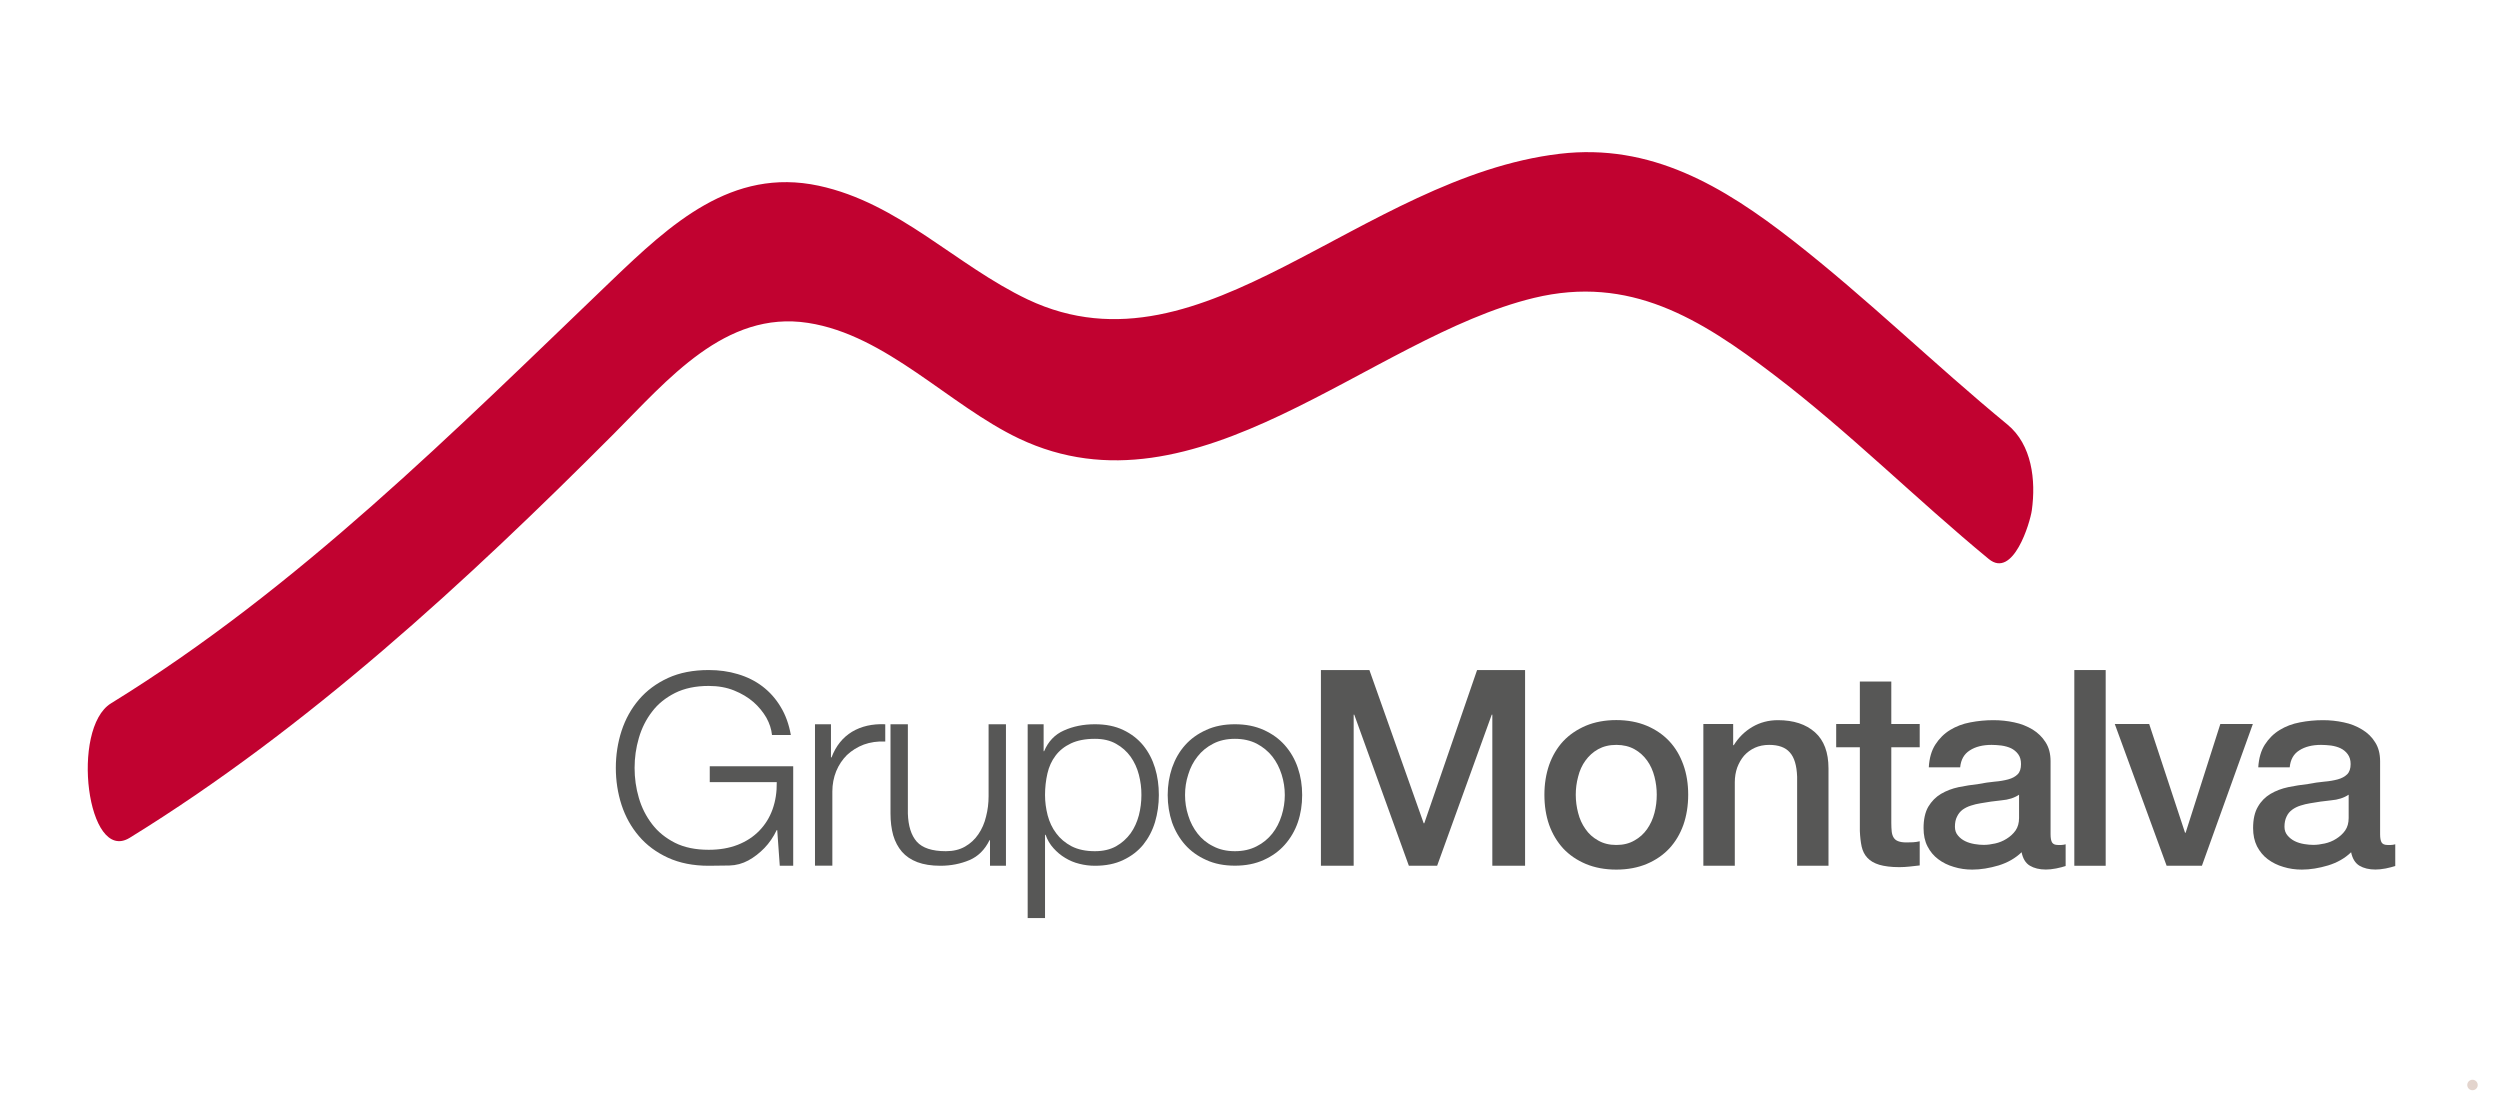 <svg xmlns="http://www.w3.org/2000/svg" xmlns:xlink="http://www.w3.org/1999/xlink" width="159" zoomAndPan="magnify" viewBox="0 0 119.25 52.5" height="70" preserveAspectRatio="xMidYMid meet"><defs><clipPath id="acaa91e46f"><path d="M 117.688 51.504 L 118.188 51.504 L 118.188 52.004 L 117.688 52.004 Z M 117.688 51.504 " clip-rule="nonzero"></path></clipPath><clipPath id="4a011402f5"><path d="M 117.938 51.504 C 118.074 51.504 118.188 51.617 118.188 51.754 C 118.188 51.895 118.074 52.004 117.938 52.004 C 117.801 52.004 117.688 51.895 117.688 51.754 C 117.688 51.617 117.801 51.504 117.938 51.504 Z M 117.938 51.504 " clip-rule="nonzero"></path></clipPath><clipPath id="945ebb88ca"><path d="M 0.688 0.504 L 1.188 0.504 L 1.188 1.004 L 0.688 1.004 Z M 0.688 0.504 " clip-rule="nonzero"></path></clipPath><clipPath id="6770f1ffc6"><path d="M 0.938 0.504 C 1.074 0.504 1.188 0.617 1.188 0.754 C 1.188 0.895 1.074 1.004 0.938 1.004 C 0.801 1.004 0.688 0.895 0.688 0.754 C 0.688 0.617 0.801 0.504 0.938 0.504 Z M 0.938 0.504 " clip-rule="nonzero"></path></clipPath><clipPath id="aafb40ecf9"><rect x="0" width="2" y="0" height="2"></rect></clipPath></defs><g clip-path="url(#acaa91e46f)"><g clip-path="url(#4a011402f5)"><g transform="matrix(1, 0, 0, 1, 117, 51)"><g clip-path="url(#aafb40ecf9)"><g clip-path="url(#945ebb88ca)"><g clip-path="url(#6770f1ffc6)"><path fill="#e3d4cd" d="M 0.688 0.504 L 1.188 0.504 L 1.188 1.004 L 0.688 1.004 Z M 0.688 0.504 " fill-opacity="1" fill-rule="nonzero"></path></g></g></g></g></g></g><path fill="#575756" d="M 37.836 41.297 L 37.195 41.297 L 37.074 39.598 L 37.047 39.598 C 36.891 39.926 36.695 40.211 36.461 40.453 C 36.23 40.691 35.973 40.891 35.695 41.043 C 35.414 41.195 35.113 41.277 34.793 41.285 C 34.473 41.293 34.145 41.297 33.805 41.297 C 33.066 41.297 32.422 41.168 31.863 40.914 C 31.305 40.656 30.844 40.316 30.477 39.883 C 30.109 39.453 29.832 38.957 29.648 38.395 C 29.465 37.828 29.375 37.238 29.375 36.629 C 29.375 36.02 29.465 35.43 29.648 34.863 C 29.832 34.301 30.109 33.801 30.477 33.371 C 30.844 32.941 31.305 32.598 31.863 32.34 C 32.418 32.086 33.066 31.961 33.805 31.961 C 34.293 31.961 34.758 32.023 35.195 32.156 C 35.633 32.285 36.027 32.48 36.371 32.742 C 36.719 33.008 37.004 33.328 37.238 33.719 C 37.473 34.105 37.633 34.551 37.723 35.059 L 36.824 35.059 C 36.797 34.785 36.711 34.516 36.559 34.238 C 36.402 33.969 36.199 33.715 35.941 33.488 C 35.68 33.262 35.371 33.078 35.012 32.934 C 34.652 32.789 34.254 32.719 33.805 32.719 C 33.18 32.719 32.648 32.832 32.199 33.055 C 31.754 33.281 31.383 33.574 31.105 33.945 C 30.82 34.312 30.609 34.734 30.473 35.203 C 30.336 35.668 30.27 36.148 30.27 36.629 C 30.27 37.117 30.336 37.594 30.473 38.059 C 30.609 38.527 30.82 38.941 31.105 39.312 C 31.383 39.68 31.754 39.977 32.199 40.203 C 32.645 40.426 33.18 40.535 33.805 40.535 C 34.32 40.535 34.781 40.457 35.191 40.297 C 35.598 40.137 35.938 39.914 36.219 39.625 C 36.5 39.336 36.711 38.996 36.852 38.602 C 36.992 38.207 37.059 37.777 37.051 37.309 L 33.855 37.309 L 33.855 36.551 L 37.836 36.551 Z M 37.836 41.297 " fill-opacity="1" fill-rule="nonzero"></path><path fill="#575756" d="M 38.875 34.547 L 39.637 34.547 L 39.637 36.129 L 39.664 36.129 C 39.871 35.578 40.203 35.172 40.641 34.906 C 41.086 34.641 41.609 34.52 42.227 34.547 L 42.227 35.371 C 41.852 35.352 41.508 35.406 41.203 35.516 C 40.895 35.633 40.629 35.801 40.402 36.012 C 40.184 36.23 40.012 36.484 39.887 36.785 C 39.766 37.086 39.703 37.41 39.703 37.754 L 39.703 41.293 L 38.875 41.293 Z M 38.875 34.547 " fill-opacity="1" fill-rule="nonzero"></path><path fill="#575756" d="M 47.984 41.297 L 47.223 41.297 L 47.223 40.078 L 47.199 40.078 C 46.977 40.531 46.656 40.852 46.242 41.027 C 45.824 41.203 45.363 41.297 44.855 41.297 C 44.426 41.297 44.062 41.238 43.758 41.125 C 43.453 41.008 43.211 40.844 43.023 40.629 C 42.836 40.41 42.695 40.148 42.605 39.84 C 42.52 39.531 42.477 39.188 42.477 38.805 L 42.477 34.547 L 43.305 34.547 L 43.305 38.805 C 43.324 39.395 43.461 39.84 43.73 40.148 C 44 40.449 44.461 40.602 45.117 40.602 C 45.469 40.602 45.773 40.531 46.031 40.383 C 46.293 40.234 46.504 40.035 46.668 39.793 C 46.836 39.547 46.961 39.266 47.035 38.949 C 47.117 38.633 47.156 38.309 47.156 37.98 L 47.156 34.547 L 47.984 34.547 Z M 47.984 41.297 " fill-opacity="1" fill-rule="nonzero"></path><path fill="#575756" d="M 49.02 34.547 L 49.781 34.547 L 49.781 35.832 L 49.805 35.832 C 50 35.367 50.316 35.035 50.75 34.844 C 51.184 34.648 51.676 34.547 52.23 34.547 C 52.746 34.547 53.195 34.637 53.578 34.82 C 53.957 35 54.277 35.246 54.531 35.555 C 54.781 35.863 54.969 36.223 55.094 36.629 C 55.219 37.039 55.277 37.469 55.277 37.922 C 55.277 38.375 55.215 38.805 55.094 39.215 C 54.969 39.625 54.781 39.98 54.531 40.293 C 54.277 40.602 53.957 40.844 53.578 41.023 C 53.195 41.207 52.746 41.297 52.23 41.297 C 51.977 41.297 51.727 41.266 51.484 41.203 C 51.242 41.145 51.02 41.051 50.809 40.922 C 50.598 40.797 50.414 40.641 50.25 40.457 C 50.086 40.277 49.961 40.066 49.875 39.82 L 49.848 39.82 L 49.848 43.793 L 49.02 43.793 Z M 54.324 36.953 C 54.242 36.633 54.109 36.348 53.93 36.094 C 53.75 35.844 53.52 35.637 53.238 35.48 C 52.957 35.32 52.625 35.242 52.227 35.242 C 51.77 35.242 51.391 35.316 51.082 35.461 C 50.777 35.605 50.531 35.801 50.348 36.047 C 50.164 36.289 50.035 36.574 49.961 36.898 C 49.887 37.223 49.848 37.566 49.848 37.922 C 49.848 38.25 49.891 38.57 49.973 38.891 C 50.059 39.211 50.191 39.5 50.383 39.75 C 50.566 40 50.812 40.207 51.113 40.367 C 51.418 40.523 51.789 40.602 52.227 40.602 C 52.621 40.602 52.957 40.523 53.238 40.367 C 53.52 40.207 53.746 40 53.93 39.75 C 54.109 39.5 54.238 39.211 54.324 38.891 C 54.406 38.57 54.445 38.25 54.445 37.922 C 54.449 37.598 54.406 37.27 54.324 36.953 Z M 54.324 36.953 " fill-opacity="1" fill-rule="nonzero"></path><path fill="#575756" d="M 60.281 34.82 C 60.68 35 61.016 35.242 61.285 35.547 C 61.555 35.852 61.766 36.211 61.906 36.625 C 62.047 37.039 62.113 37.465 62.113 37.922 C 62.113 38.383 62.047 38.816 61.906 39.227 C 61.766 39.633 61.555 39.988 61.285 40.293 C 61.016 40.598 60.68 40.84 60.281 41.02 C 59.879 41.203 59.422 41.293 58.906 41.293 C 58.391 41.293 57.93 41.203 57.535 41.02 C 57.133 40.84 56.797 40.598 56.527 40.293 C 56.258 39.988 56.051 39.633 55.906 39.227 C 55.77 38.816 55.699 38.383 55.699 37.922 C 55.699 37.465 55.77 37.035 55.906 36.625 C 56.051 36.211 56.254 35.852 56.527 35.547 C 56.797 35.242 57.133 35 57.535 34.82 C 57.93 34.637 58.391 34.547 58.906 34.547 C 59.422 34.547 59.879 34.637 60.281 34.82 Z M 57.871 35.473 C 57.566 35.629 57.32 35.832 57.125 36.082 C 56.926 36.332 56.777 36.617 56.68 36.941 C 56.574 37.262 56.527 37.59 56.527 37.922 C 56.527 38.254 56.574 38.582 56.68 38.902 C 56.777 39.223 56.93 39.512 57.125 39.762 C 57.32 40.012 57.566 40.219 57.871 40.367 C 58.164 40.523 58.512 40.602 58.906 40.602 C 59.297 40.602 59.648 40.523 59.945 40.367 C 60.242 40.219 60.488 40.012 60.688 39.762 C 60.887 39.512 61.031 39.227 61.133 38.902 C 61.234 38.582 61.285 38.254 61.285 37.922 C 61.285 37.59 61.234 37.262 61.133 36.941 C 61.031 36.621 60.887 36.336 60.688 36.082 C 60.488 35.832 60.242 35.629 59.945 35.473 C 59.648 35.32 59.297 35.242 58.906 35.242 C 58.512 35.242 58.164 35.32 57.871 35.473 Z M 57.871 35.473 " fill-opacity="1" fill-rule="nonzero"></path><path fill="#575756" d="M 63.008 31.961 L 65.32 31.961 L 67.91 39.27 L 67.938 39.27 L 70.457 31.961 L 72.746 31.961 L 72.746 41.297 L 71.184 41.297 L 71.184 34.09 L 71.156 34.09 L 68.551 41.297 L 67.203 41.297 L 64.598 34.09 L 64.57 34.09 L 64.57 41.297 L 63.008 41.297 Z M 63.008 31.961 " fill-opacity="1" fill-rule="nonzero"></path><path fill="#575756" d="M 77.098 41.48 C 76.551 41.48 76.066 41.387 75.645 41.211 C 75.219 41.031 74.859 40.785 74.566 40.473 C 74.273 40.152 74.051 39.781 73.895 39.348 C 73.742 38.91 73.668 38.43 73.668 37.906 C 73.668 37.395 73.746 36.918 73.895 36.484 C 74.051 36.047 74.273 35.672 74.566 35.355 C 74.859 35.043 75.219 34.801 75.645 34.617 C 76.066 34.441 76.551 34.348 77.098 34.348 C 77.641 34.348 78.125 34.441 78.547 34.617 C 78.973 34.797 79.332 35.043 79.625 35.355 C 79.922 35.672 80.141 36.047 80.297 36.484 C 80.453 36.918 80.527 37.395 80.527 37.906 C 80.527 38.43 80.449 38.91 80.297 39.348 C 80.141 39.781 79.922 40.152 79.625 40.473 C 79.332 40.785 78.973 41.031 78.547 41.211 C 78.125 41.387 77.641 41.48 77.098 41.48 Z M 77.098 40.305 C 77.43 40.305 77.719 40.234 77.965 40.09 C 78.211 39.953 78.41 39.773 78.57 39.543 C 78.727 39.316 78.844 39.062 78.918 38.777 C 78.992 38.496 79.027 38.207 79.027 37.906 C 79.027 37.621 78.992 37.336 78.918 37.047 C 78.844 36.758 78.727 36.5 78.57 36.281 C 78.41 36.059 78.211 35.875 77.965 35.738 C 77.719 35.602 77.43 35.531 77.098 35.531 C 76.762 35.531 76.477 35.602 76.23 35.738 C 75.984 35.875 75.785 36.059 75.625 36.281 C 75.465 36.5 75.348 36.758 75.277 37.047 C 75.199 37.336 75.164 37.621 75.164 37.906 C 75.164 38.207 75.203 38.496 75.277 38.777 C 75.348 39.062 75.465 39.316 75.625 39.543 C 75.781 39.773 75.984 39.953 76.23 40.09 C 76.477 40.234 76.766 40.305 77.098 40.305 Z M 77.098 40.305 " fill-opacity="1" fill-rule="nonzero"></path><path fill="#575756" d="M 81.25 34.535 L 82.672 34.535 L 82.672 35.531 L 82.695 35.555 C 82.922 35.184 83.223 34.887 83.59 34.672 C 83.957 34.457 84.367 34.352 84.809 34.352 C 85.555 34.352 86.145 34.547 86.574 34.93 C 87.004 35.312 87.219 35.887 87.219 36.652 L 87.219 41.297 L 85.723 41.297 L 85.723 37.047 C 85.703 36.512 85.59 36.129 85.375 35.891 C 85.164 35.648 84.836 35.531 84.387 35.531 C 84.137 35.531 83.906 35.578 83.707 35.668 C 83.504 35.762 83.336 35.887 83.191 36.047 C 83.055 36.207 82.945 36.398 82.863 36.617 C 82.789 36.836 82.75 37.062 82.75 37.309 L 82.75 41.297 L 81.25 41.297 Z M 81.25 34.535 " fill-opacity="1" fill-rule="nonzero"></path><path fill="#575756" d="M 87.586 34.535 L 88.715 34.535 L 88.715 32.508 L 90.215 32.508 L 90.215 34.535 L 91.57 34.535 L 91.57 35.645 L 90.215 35.645 L 90.215 39.254 C 90.215 39.41 90.223 39.547 90.234 39.66 C 90.246 39.773 90.277 39.871 90.324 39.949 C 90.375 40.031 90.445 40.09 90.543 40.125 C 90.641 40.164 90.773 40.184 90.941 40.184 C 91.043 40.184 91.148 40.18 91.25 40.176 C 91.359 40.172 91.465 40.152 91.57 40.129 L 91.57 41.281 C 91.402 41.297 91.242 41.316 91.082 41.336 C 90.926 41.352 90.762 41.363 90.598 41.363 C 90.203 41.363 89.883 41.32 89.645 41.25 C 89.402 41.176 89.211 41.066 89.078 40.922 C 88.941 40.777 88.852 40.602 88.801 40.383 C 88.754 40.164 88.727 39.918 88.715 39.637 L 88.715 35.645 L 87.586 35.645 Z M 87.586 34.535 " fill-opacity="1" fill-rule="nonzero"></path><path fill="#575756" d="M 97.812 39.793 C 97.812 39.973 97.836 40.105 97.883 40.184 C 97.934 40.266 98.023 40.305 98.164 40.305 C 98.207 40.305 98.262 40.305 98.324 40.305 C 98.383 40.305 98.453 40.293 98.531 40.273 L 98.531 41.309 C 98.48 41.324 98.41 41.344 98.332 41.367 C 98.246 41.387 98.164 41.41 98.074 41.426 C 97.984 41.441 97.898 41.453 97.812 41.465 C 97.723 41.469 97.648 41.477 97.586 41.477 C 97.281 41.477 97.027 41.414 96.824 41.293 C 96.621 41.172 96.492 40.957 96.43 40.652 C 96.133 40.938 95.766 41.148 95.336 41.281 C 94.898 41.41 94.48 41.48 94.078 41.48 C 93.77 41.48 93.477 41.438 93.199 41.352 C 92.918 41.27 92.668 41.148 92.453 40.984 C 92.242 40.828 92.066 40.617 91.941 40.371 C 91.812 40.121 91.754 39.832 91.754 39.5 C 91.754 39.086 91.828 38.742 91.98 38.48 C 92.137 38.219 92.336 38.016 92.586 37.867 C 92.84 37.719 93.117 37.613 93.426 37.547 C 93.738 37.484 94.055 37.434 94.367 37.398 C 94.641 37.344 94.902 37.309 95.141 37.285 C 95.387 37.266 95.605 37.227 95.793 37.176 C 95.984 37.125 96.133 37.043 96.242 36.934 C 96.352 36.824 96.402 36.66 96.402 36.445 C 96.402 36.254 96.359 36.098 96.266 35.973 C 96.176 35.852 96.062 35.758 95.926 35.691 C 95.789 35.629 95.637 35.586 95.469 35.562 C 95.305 35.543 95.148 35.531 95 35.531 C 94.582 35.531 94.23 35.617 93.961 35.793 C 93.688 35.965 93.535 36.234 93.5 36.602 L 92.004 36.602 C 92.027 36.164 92.133 35.801 92.316 35.516 C 92.5 35.23 92.734 34.996 93.02 34.82 C 93.305 34.648 93.625 34.523 93.984 34.457 C 94.348 34.387 94.711 34.352 95.09 34.352 C 95.426 34.352 95.754 34.387 96.078 34.457 C 96.402 34.523 96.691 34.641 96.953 34.797 C 97.207 34.953 97.418 35.156 97.574 35.406 C 97.734 35.652 97.812 35.957 97.812 36.312 Z M 96.312 37.906 C 96.086 38.059 95.805 38.148 95.469 38.176 C 95.141 38.211 94.805 38.254 94.473 38.316 C 94.312 38.34 94.164 38.379 94.016 38.426 C 93.863 38.473 93.734 38.539 93.617 38.621 C 93.504 38.707 93.418 38.812 93.352 38.949 C 93.281 39.082 93.25 39.246 93.25 39.438 C 93.25 39.602 93.297 39.742 93.395 39.855 C 93.488 39.969 93.605 40.059 93.742 40.125 C 93.875 40.191 94.027 40.234 94.188 40.262 C 94.348 40.289 94.496 40.301 94.625 40.301 C 94.793 40.301 94.977 40.277 95.168 40.234 C 95.359 40.191 95.539 40.121 95.711 40.012 C 95.883 39.906 96.027 39.777 96.141 39.617 C 96.254 39.453 96.309 39.254 96.309 39.02 L 96.309 37.906 Z M 96.312 37.906 " fill-opacity="1" fill-rule="nonzero"></path><path fill="#575756" d="M 98.945 31.961 L 100.441 31.961 L 100.441 41.297 L 98.945 41.297 Z M 98.945 31.961 " fill-opacity="1" fill-rule="nonzero"></path><path fill="#575756" d="M 100.875 34.535 L 102.516 34.535 L 104.227 39.723 L 104.254 39.723 L 105.91 34.535 L 107.461 34.535 L 105.031 41.297 L 103.348 41.297 Z M 100.875 34.535 " fill-opacity="1" fill-rule="nonzero"></path><path fill="#575756" d="M 113.531 39.793 C 113.531 39.973 113.555 40.105 113.602 40.184 C 113.652 40.266 113.746 40.305 113.883 40.305 C 113.93 40.305 113.98 40.305 114.039 40.305 C 114.105 40.305 114.176 40.293 114.254 40.273 L 114.254 41.309 C 114.199 41.324 114.133 41.344 114.051 41.367 C 113.965 41.387 113.883 41.41 113.797 41.426 C 113.707 41.441 113.621 41.453 113.531 41.465 C 113.445 41.469 113.371 41.477 113.309 41.477 C 113 41.477 112.746 41.414 112.543 41.293 C 112.344 41.172 112.211 40.957 112.148 40.652 C 111.855 40.938 111.484 41.148 111.051 41.281 C 110.617 41.41 110.199 41.48 109.797 41.48 C 109.492 41.48 109.195 41.438 108.918 41.352 C 108.637 41.27 108.391 41.148 108.172 40.984 C 107.961 40.828 107.789 40.617 107.66 40.371 C 107.535 40.121 107.473 39.832 107.473 39.5 C 107.473 39.086 107.547 38.742 107.703 38.48 C 107.852 38.219 108.055 38.016 108.305 37.867 C 108.559 37.719 108.836 37.613 109.148 37.547 C 109.457 37.484 109.77 37.434 110.086 37.398 C 110.359 37.344 110.617 37.309 110.863 37.285 C 111.105 37.266 111.324 37.227 111.512 37.176 C 111.703 37.125 111.848 37.043 111.961 36.934 C 112.07 36.824 112.125 36.66 112.125 36.445 C 112.125 36.254 112.078 36.098 111.984 35.973 C 111.895 35.852 111.781 35.758 111.641 35.691 C 111.508 35.629 111.355 35.586 111.191 35.562 C 111.023 35.543 110.867 35.531 110.715 35.531 C 110.297 35.531 109.949 35.617 109.676 35.793 C 109.402 35.965 109.254 36.234 109.219 36.602 L 107.719 36.602 C 107.746 36.164 107.852 35.801 108.035 35.516 C 108.219 35.23 108.453 34.996 108.742 34.82 C 109.023 34.648 109.348 34.523 109.707 34.457 C 110.066 34.387 110.434 34.352 110.809 34.352 C 111.145 34.352 111.469 34.387 111.797 34.457 C 112.121 34.523 112.414 34.641 112.668 34.797 C 112.93 34.953 113.141 35.156 113.293 35.406 C 113.453 35.652 113.531 35.957 113.531 36.312 Z M 112.031 37.906 C 111.805 38.059 111.523 38.148 111.191 38.176 C 110.859 38.211 110.527 38.254 110.191 38.316 C 110.035 38.34 109.883 38.379 109.734 38.426 C 109.582 38.473 109.453 38.539 109.34 38.621 C 109.223 38.707 109.133 38.812 109.07 38.949 C 109.004 39.082 108.969 39.246 108.969 39.438 C 108.969 39.602 109.02 39.742 109.117 39.855 C 109.215 39.969 109.328 40.059 109.465 40.125 C 109.598 40.191 109.746 40.234 109.91 40.262 C 110.074 40.289 110.219 40.301 110.348 40.301 C 110.516 40.301 110.695 40.277 110.891 40.234 C 111.082 40.191 111.266 40.121 111.434 40.012 C 111.605 39.906 111.75 39.777 111.863 39.617 C 111.977 39.453 112.031 39.254 112.031 39.02 Z M 112.031 37.906 " fill-opacity="1" fill-rule="nonzero"></path><path fill="#c10230" d="M 6.184 39.965 C 14.68 34.727 22.262 27.73 29.281 20.691 C 31.832 18.137 34.59 14.789 38.543 15.402 C 42.289 15.98 45.277 19.336 48.605 20.918 C 57.086 24.945 65.316 16.109 73.168 14.211 C 77.742 13.105 81.094 15.195 84.609 17.871 C 88.195 20.598 91.387 23.801 94.863 26.664 C 96.027 27.625 96.836 24.934 96.918 24.34 C 97.117 22.906 96.926 21.215 95.754 20.25 C 92.273 17.387 89.055 14.23 85.5 11.457 C 82.176 8.867 78.742 6.824 74.398 7.336 C 69.68 7.895 65.398 10.605 61.258 12.715 C 57.309 14.723 53.289 16.305 49.023 14.285 C 45.582 12.648 42.891 9.684 39.051 8.859 C 34.906 7.973 31.98 10.695 29.172 13.383 C 21.652 20.59 14.227 28.047 5.293 33.551 C 3.359 34.742 4.152 41.211 6.184 39.965 Z M 6.184 39.965 " fill-opacity="1" fill-rule="nonzero"></path></svg>